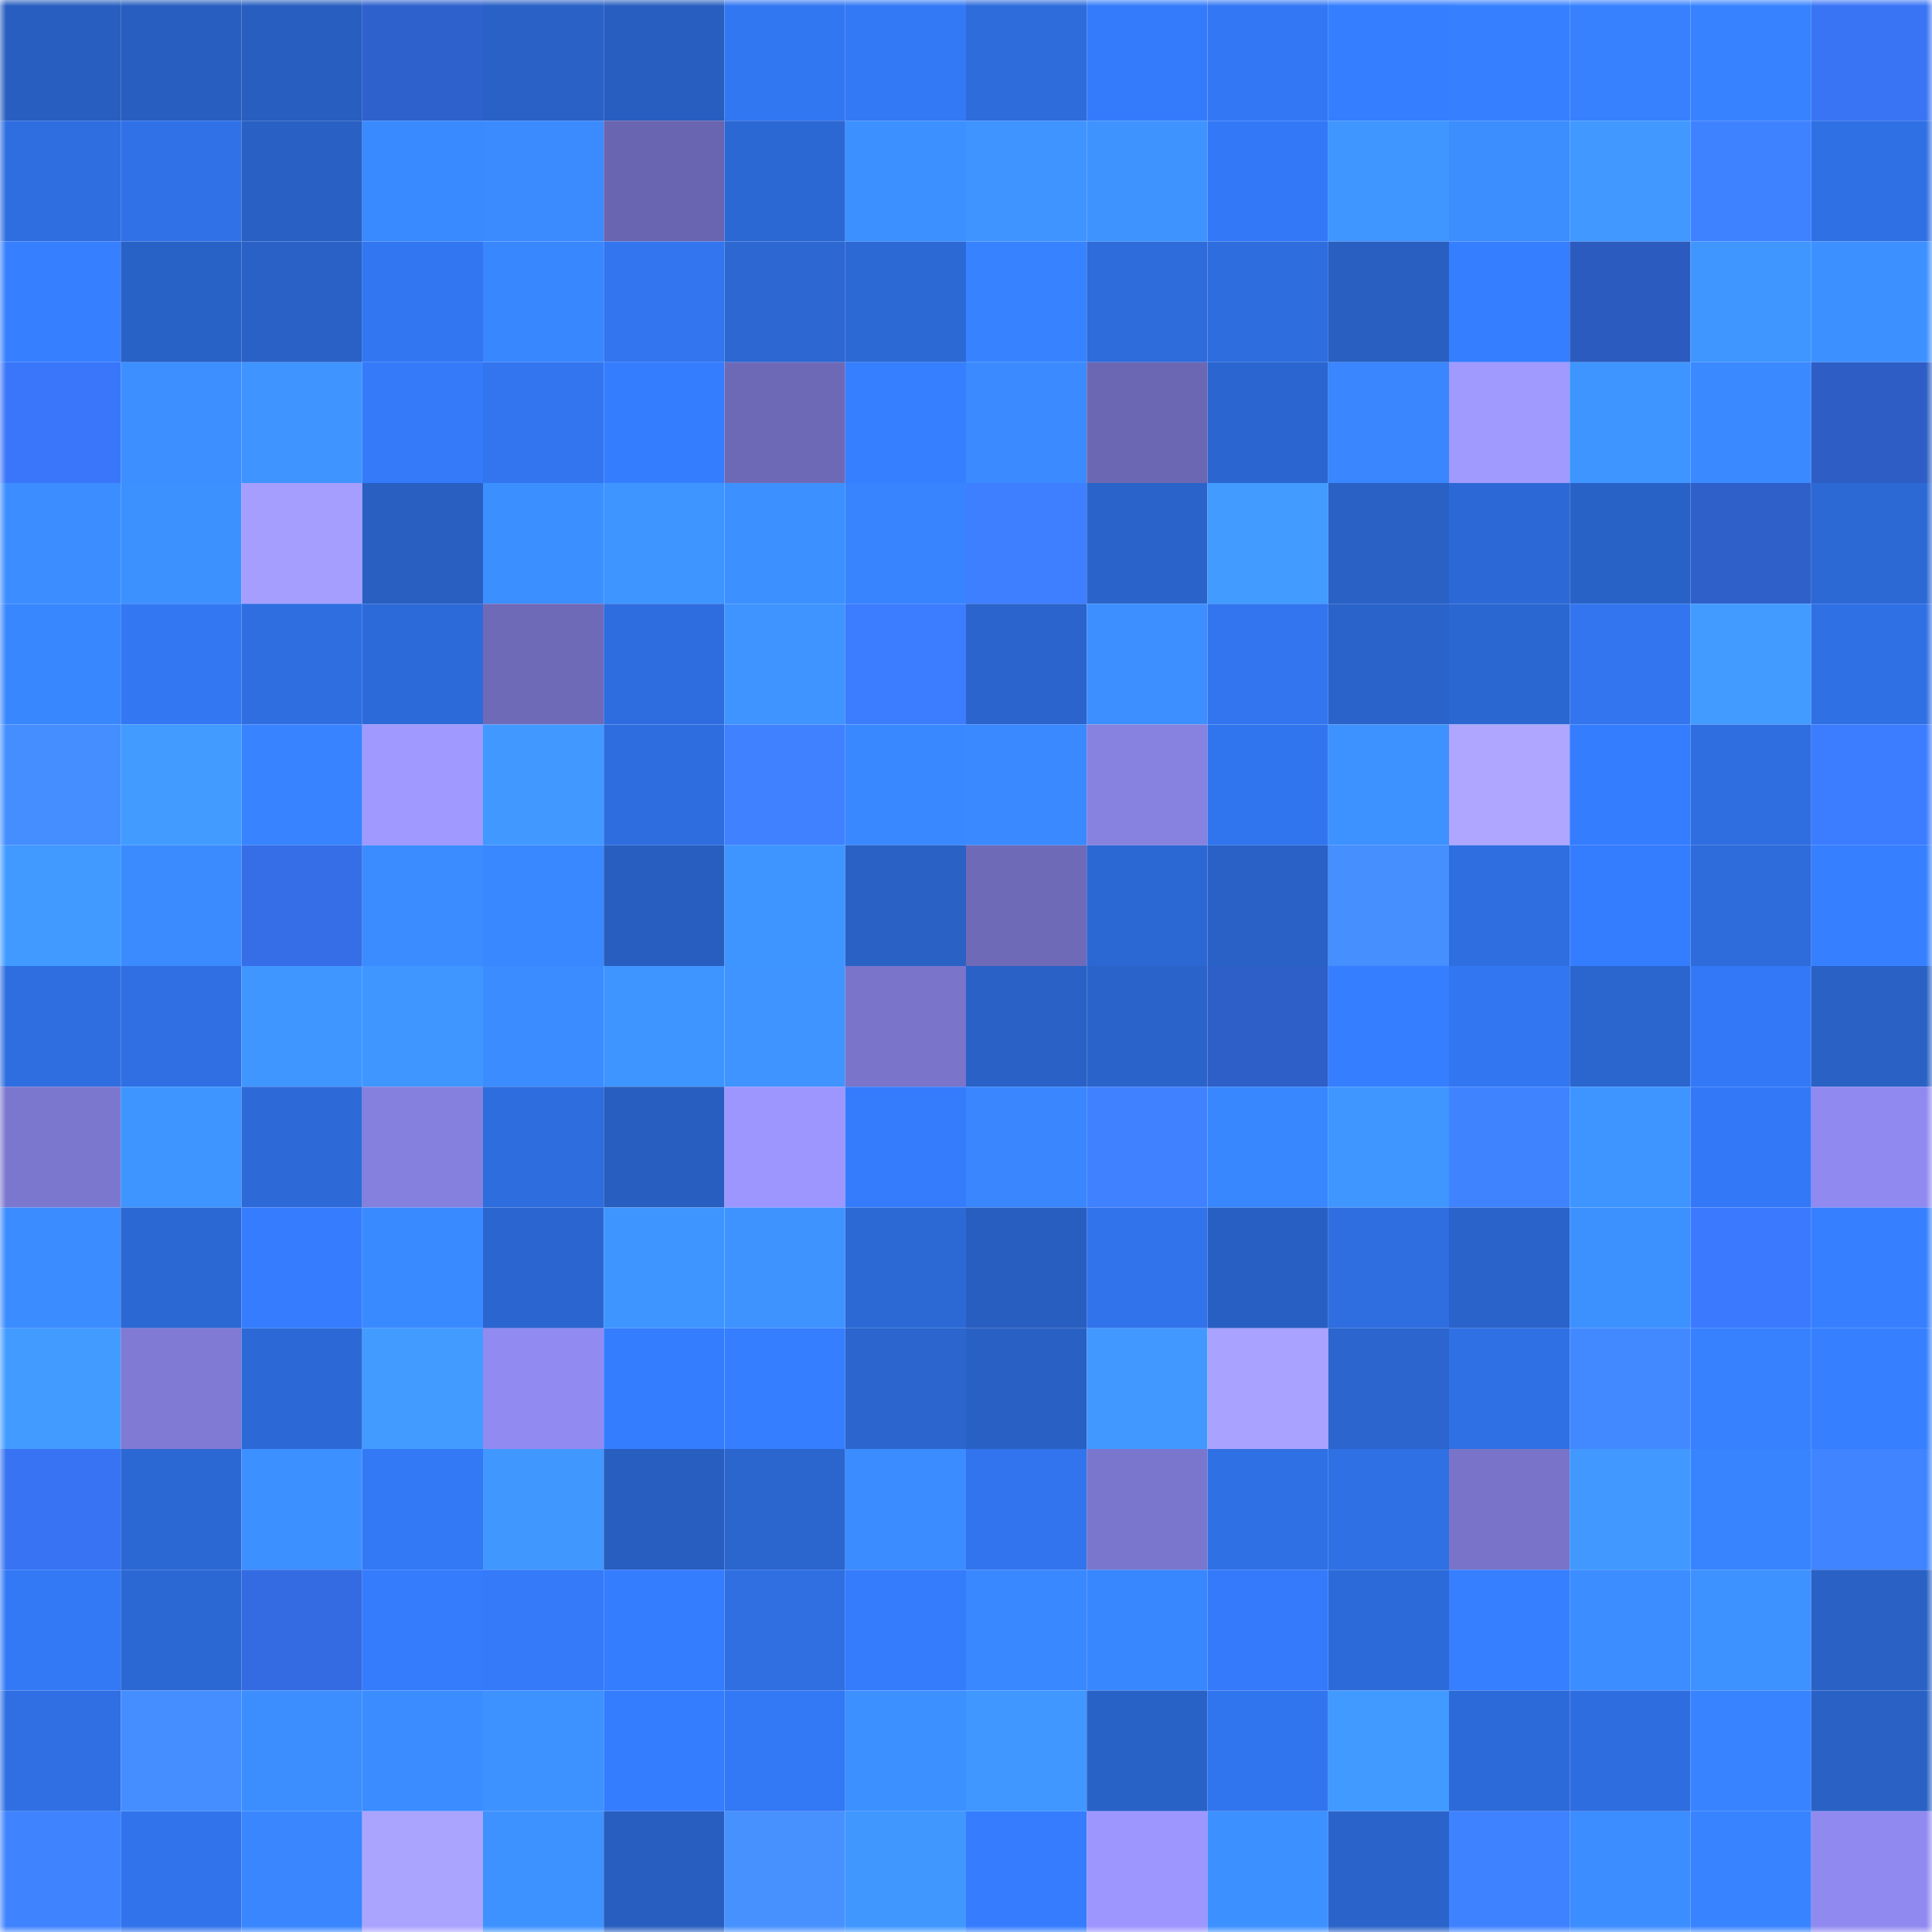 <svg viewBox="0 0 160 160" fill="none" role="img" xmlns="http://www.w3.org/2000/svg" width="240" height="240" name="basenames%2Cfunky.base.eth"><mask id="168572046" mask-type="alpha" maskUnits="userSpaceOnUse" x="0" y="0" width="160" height="160"><rect width="160" height="160" fill="#FFFFFF"></rect></mask><g mask="url(#168572046)"><rect x="0" y="0" width="10" height="10" fill="#285ebf"></rect><rect x="10" y="0" width="10" height="10" fill="#285ebf"></rect><rect x="20" y="0" width="10" height="10" fill="#285ebf"></rect><rect x="30" y="0" width="10" height="10" fill="#2f61cd"></rect><rect x="40" y="0" width="10" height="10" fill="#2961c7"></rect><rect x="50" y="0" width="10" height="10" fill="#285ebf"></rect><rect x="60" y="0" width="10" height="10" fill="#3277f2"></rect><rect x="70" y="0" width="10" height="10" fill="#3378f5"></rect><rect x="80" y="0" width="10" height="10" fill="#2e6cdc"></rect><rect x="90" y="0" width="10" height="10" fill="#347bfb"></rect><rect x="100" y="0" width="10" height="10" fill="#3377f4"></rect><rect x="110" y="0" width="10" height="10" fill="#357eff"></rect><rect x="120" y="0" width="10" height="10" fill="#3680ff"></rect><rect x="130" y="0" width="10" height="10" fill="#3781ff"></rect><rect x="140" y="0" width="10" height="10" fill="#3783ff"></rect><rect x="150" y="0" width="10" height="10" fill="#3974f5"></rect><rect x="0" y="10" width="10" height="10" fill="#2f6ee1"></rect><rect x="10" y="10" width="10" height="10" fill="#3071e7"></rect><rect x="20" y="10" width="10" height="10" fill="#2960c4"></rect><rect x="30" y="10" width="10" height="10" fill="#3a8aff"></rect><rect x="40" y="10" width="10" height="10" fill="#3b8bff"></rect><rect x="50" y="10" width="10" height="10" fill="#6a65b0"></rect><rect x="60" y="10" width="10" height="10" fill="#2c68d4"></rect><rect x="70" y="10" width="10" height="10" fill="#3d90ff"></rect><rect x="80" y="10" width="10" height="10" fill="#3f94ff"></rect><rect x="90" y="10" width="10" height="10" fill="#3e93ff"></rect><rect x="100" y="10" width="10" height="10" fill="#3379f7"></rect><rect x="110" y="10" width="10" height="10" fill="#3f96ff"></rect><rect x="120" y="10" width="10" height="10" fill="#3c8eff"></rect><rect x="130" y="10" width="10" height="10" fill="#4199ff"></rect><rect x="140" y="10" width="10" height="10" fill="#3f82ff"></rect><rect x="150" y="10" width="10" height="10" fill="#3070e5"></rect><rect x="0" y="20" width="10" height="10" fill="#367fff"></rect><rect x="10" y="20" width="10" height="10" fill="#2962c7"></rect><rect x="20" y="20" width="10" height="10" fill="#2961c6"></rect><rect x="30" y="20" width="10" height="10" fill="#3276f1"></rect><rect x="40" y="20" width="10" height="10" fill="#3987ff"></rect><rect x="50" y="20" width="10" height="10" fill="#3275ef"></rect><rect x="60" y="20" width="10" height="10" fill="#2c67d2"></rect><rect x="70" y="20" width="10" height="10" fill="#2c69d5"></rect><rect x="80" y="20" width="10" height="10" fill="#3783ff"></rect><rect x="90" y="20" width="10" height="10" fill="#2e6bdb"></rect><rect x="100" y="20" width="10" height="10" fill="#2e6dde"></rect><rect x="110" y="20" width="10" height="10" fill="#285fc1"></rect><rect x="120" y="20" width="10" height="10" fill="#357eff"></rect><rect x="130" y="20" width="10" height="10" fill="#2c5bbf"></rect><rect x="140" y="20" width="10" height="10" fill="#4096ff"></rect><rect x="150" y="20" width="10" height="10" fill="#3d90ff"></rect><rect x="0" y="30" width="10" height="10" fill="#3a76f9"></rect><rect x="10" y="30" width="10" height="10" fill="#3d8fff"></rect><rect x="20" y="30" width="10" height="10" fill="#3f94ff"></rect><rect x="30" y="30" width="10" height="10" fill="#347af9"></rect><rect x="40" y="30" width="10" height="10" fill="#3275ee"></rect><rect x="50" y="30" width="10" height="10" fill="#357dff"></rect><rect x="60" y="30" width="10" height="10" fill="#6e69b7"></rect><rect x="70" y="30" width="10" height="10" fill="#3680ff"></rect><rect x="80" y="30" width="10" height="10" fill="#3b8aff"></rect><rect x="90" y="30" width="10" height="10" fill="#6c67b3"></rect><rect x="100" y="30" width="10" height="10" fill="#2b65cf"></rect><rect x="110" y="30" width="10" height="10" fill="#3986ff"></rect><rect x="120" y="30" width="10" height="10" fill="#a09aff"></rect><rect x="130" y="30" width="10" height="10" fill="#3f95ff"></rect><rect x="140" y="30" width="10" height="10" fill="#3a89ff"></rect><rect x="150" y="30" width="10" height="10" fill="#2e5ec5"></rect><rect x="0" y="40" width="10" height="10" fill="#3c8dff"></rect><rect x="10" y="40" width="10" height="10" fill="#3d91ff"></rect><rect x="20" y="40" width="10" height="10" fill="#a59eff"></rect><rect x="30" y="40" width="10" height="10" fill="#285fc1"></rect><rect x="40" y="40" width="10" height="10" fill="#3c8fff"></rect><rect x="50" y="40" width="10" height="10" fill="#3f95ff"></rect><rect x="60" y="40" width="10" height="10" fill="#3d90ff"></rect><rect x="70" y="40" width="10" height="10" fill="#3884ff"></rect><rect x="80" y="40" width="10" height="10" fill="#3e7fff"></rect><rect x="90" y="40" width="10" height="10" fill="#2a64cb"></rect><rect x="100" y="40" width="10" height="10" fill="#429bff"></rect><rect x="110" y="40" width="10" height="10" fill="#2961c5"></rect><rect x="120" y="40" width="10" height="10" fill="#2c69d6"></rect><rect x="130" y="40" width="10" height="10" fill="#2962c7"></rect><rect x="140" y="40" width="10" height="10" fill="#2f60ca"></rect><rect x="150" y="40" width="10" height="10" fill="#2c69d5"></rect><rect x="0" y="50" width="10" height="10" fill="#3987ff"></rect><rect x="10" y="50" width="10" height="10" fill="#3377f3"></rect><rect x="20" y="50" width="10" height="10" fill="#2f6ee0"></rect><rect x="30" y="50" width="10" height="10" fill="#2d6ad9"></rect><rect x="40" y="50" width="10" height="10" fill="#6f6ab8"></rect><rect x="50" y="50" width="10" height="10" fill="#2e6ddf"></rect><rect x="60" y="50" width="10" height="10" fill="#3f94ff"></rect><rect x="70" y="50" width="10" height="10" fill="#3c7cff"></rect><rect x="80" y="50" width="10" height="10" fill="#2a64cc"></rect><rect x="90" y="50" width="10" height="10" fill="#3d8fff"></rect><rect x="100" y="50" width="10" height="10" fill="#3275ee"></rect><rect x="110" y="50" width="10" height="10" fill="#2a63c9"></rect><rect x="120" y="50" width="10" height="10" fill="#2b67d1"></rect><rect x="130" y="50" width="10" height="10" fill="#3275ef"></rect><rect x="140" y="50" width="10" height="10" fill="#429bff"></rect><rect x="150" y="50" width="10" height="10" fill="#3070e5"></rect><rect x="0" y="60" width="10" height="10" fill="#458eff"></rect><rect x="10" y="60" width="10" height="10" fill="#429bff"></rect><rect x="20" y="60" width="10" height="10" fill="#3883ff"></rect><rect x="30" y="60" width="10" height="10" fill="#a099ff"></rect><rect x="40" y="60" width="10" height="10" fill="#4199ff"></rect><rect x="50" y="60" width="10" height="10" fill="#2e6ddf"></rect><rect x="60" y="60" width="10" height="10" fill="#3f81ff"></rect><rect x="70" y="60" width="10" height="10" fill="#3a88ff"></rect><rect x="80" y="60" width="10" height="10" fill="#3a89ff"></rect><rect x="90" y="60" width="10" height="10" fill="#8781df"></rect><rect x="100" y="60" width="10" height="10" fill="#3175ee"></rect><rect x="110" y="60" width="10" height="10" fill="#3e92ff"></rect><rect x="120" y="60" width="10" height="10" fill="#aea6ff"></rect><rect x="130" y="60" width="10" height="10" fill="#357dff"></rect><rect x="140" y="60" width="10" height="10" fill="#2f6ee0"></rect><rect x="150" y="60" width="10" height="10" fill="#3c7cff"></rect><rect x="0" y="70" width="10" height="10" fill="#419aff"></rect><rect x="10" y="70" width="10" height="10" fill="#3b8bff"></rect><rect x="20" y="70" width="10" height="10" fill="#366ee8"></rect><rect x="30" y="70" width="10" height="10" fill="#3b8cff"></rect><rect x="40" y="70" width="10" height="10" fill="#3a88ff"></rect><rect x="50" y="70" width="10" height="10" fill="#285ebf"></rect><rect x="60" y="70" width="10" height="10" fill="#3f95ff"></rect><rect x="70" y="70" width="10" height="10" fill="#2961c5"></rect><rect x="80" y="70" width="10" height="10" fill="#6f6ab8"></rect><rect x="90" y="70" width="10" height="10" fill="#2c68d3"></rect><rect x="100" y="70" width="10" height="10" fill="#2961c6"></rect><rect x="110" y="70" width="10" height="10" fill="#468fff"></rect><rect x="120" y="70" width="10" height="10" fill="#2f6ee0"></rect><rect x="130" y="70" width="10" height="10" fill="#357dff"></rect><rect x="140" y="70" width="10" height="10" fill="#2e6bdb"></rect><rect x="150" y="70" width="10" height="10" fill="#3680ff"></rect><rect x="0" y="80" width="10" height="10" fill="#2f6ee0"></rect><rect x="10" y="80" width="10" height="10" fill="#2f6fe3"></rect><rect x="20" y="80" width="10" height="10" fill="#4096ff"></rect><rect x="30" y="80" width="10" height="10" fill="#3f96ff"></rect><rect x="40" y="80" width="10" height="10" fill="#3b8cff"></rect><rect x="50" y="80" width="10" height="10" fill="#3f95ff"></rect><rect x="60" y="80" width="10" height="10" fill="#3f94ff"></rect><rect x="70" y="80" width="10" height="10" fill="#7a75cb"></rect><rect x="80" y="80" width="10" height="10" fill="#2961c6"></rect><rect x="90" y="80" width="10" height="10" fill="#2a64cb"></rect><rect x="100" y="80" width="10" height="10" fill="#2e5fc8"></rect><rect x="110" y="80" width="10" height="10" fill="#357eff"></rect><rect x="120" y="80" width="10" height="10" fill="#3276f1"></rect><rect x="130" y="80" width="10" height="10" fill="#2b66cf"></rect><rect x="140" y="80" width="10" height="10" fill="#3379f7"></rect><rect x="150" y="80" width="10" height="10" fill="#2961c5"></rect><rect x="0" y="90" width="10" height="10" fill="#7c77ce"></rect><rect x="10" y="90" width="10" height="10" fill="#3f95ff"></rect><rect x="20" y="90" width="10" height="10" fill="#2d6ad8"></rect><rect x="30" y="90" width="10" height="10" fill="#8580dd"></rect><rect x="40" y="90" width="10" height="10" fill="#2e6dde"></rect><rect x="50" y="90" width="10" height="10" fill="#285ebf"></rect><rect x="60" y="90" width="10" height="10" fill="#9d96ff"></rect><rect x="70" y="90" width="10" height="10" fill="#357cfd"></rect><rect x="80" y="90" width="10" height="10" fill="#3986ff"></rect><rect x="90" y="90" width="10" height="10" fill="#3f81ff"></rect><rect x="100" y="90" width="10" height="10" fill="#3987ff"></rect><rect x="110" y="90" width="10" height="10" fill="#3f96ff"></rect><rect x="120" y="90" width="10" height="10" fill="#4083ff"></rect><rect x="130" y="90" width="10" height="10" fill="#3f95ff"></rect><rect x="140" y="90" width="10" height="10" fill="#3379f7"></rect><rect x="150" y="90" width="10" height="10" fill="#908af0"></rect><rect x="0" y="100" width="10" height="10" fill="#3b8cff"></rect><rect x="10" y="100" width="10" height="10" fill="#2c68d3"></rect><rect x="20" y="100" width="10" height="10" fill="#357dfe"></rect><rect x="30" y="100" width="10" height="10" fill="#3a8aff"></rect><rect x="40" y="100" width="10" height="10" fill="#2b66d0"></rect><rect x="50" y="100" width="10" height="10" fill="#3f95ff"></rect><rect x="60" y="100" width="10" height="10" fill="#3f93ff"></rect><rect x="70" y="100" width="10" height="10" fill="#2c69d5"></rect><rect x="80" y="100" width="10" height="10" fill="#285ec0"></rect><rect x="90" y="100" width="10" height="10" fill="#3173eb"></rect><rect x="100" y="100" width="10" height="10" fill="#285fc3"></rect><rect x="110" y="100" width="10" height="10" fill="#2f6ee1"></rect><rect x="120" y="100" width="10" height="10" fill="#2a63ca"></rect><rect x="130" y="100" width="10" height="10" fill="#3d91ff"></rect><rect x="140" y="100" width="10" height="10" fill="#3b7aff"></rect><rect x="150" y="100" width="10" height="10" fill="#3680ff"></rect><rect x="0" y="110" width="10" height="10" fill="#429bff"></rect><rect x="10" y="110" width="10" height="10" fill="#807ad4"></rect><rect x="20" y="110" width="10" height="10" fill="#2c69d6"></rect><rect x="30" y="110" width="10" height="10" fill="#429cff"></rect><rect x="40" y="110" width="10" height="10" fill="#918bf1"></rect><rect x="50" y="110" width="10" height="10" fill="#357dff"></rect><rect x="60" y="110" width="10" height="10" fill="#357eff"></rect><rect x="70" y="110" width="10" height="10" fill="#2b65cd"></rect><rect x="80" y="110" width="10" height="10" fill="#2960c4"></rect><rect x="90" y="110" width="10" height="10" fill="#4199ff"></rect><rect x="100" y="110" width="10" height="10" fill="#a9a2ff"></rect><rect x="110" y="110" width="10" height="10" fill="#2b65cd"></rect><rect x="120" y="110" width="10" height="10" fill="#2f70e4"></rect><rect x="130" y="110" width="10" height="10" fill="#4288ff"></rect><rect x="140" y="110" width="10" height="10" fill="#3781ff"></rect><rect x="150" y="110" width="10" height="10" fill="#3680ff"></rect><rect x="0" y="120" width="10" height="10" fill="#3873f3"></rect><rect x="10" y="120" width="10" height="10" fill="#2c68d3"></rect><rect x="20" y="120" width="10" height="10" fill="#3d90ff"></rect><rect x="30" y="120" width="10" height="10" fill="#3378f5"></rect><rect x="40" y="120" width="10" height="10" fill="#4098ff"></rect><rect x="50" y="120" width="10" height="10" fill="#285ebf"></rect><rect x="60" y="120" width="10" height="10" fill="#2b65ce"></rect><rect x="70" y="120" width="10" height="10" fill="#3b8cff"></rect><rect x="80" y="120" width="10" height="10" fill="#3174ed"></rect><rect x="90" y="120" width="10" height="10" fill="#7b76cd"></rect><rect x="100" y="120" width="10" height="10" fill="#2f70e4"></rect><rect x="110" y="120" width="10" height="10" fill="#3070e5"></rect><rect x="120" y="120" width="10" height="10" fill="#7974c9"></rect><rect x="130" y="120" width="10" height="10" fill="#4199ff"></rect><rect x="140" y="120" width="10" height="10" fill="#3884ff"></rect><rect x="150" y="120" width="10" height="10" fill="#4084ff"></rect><rect x="0" y="130" width="10" height="10" fill="#3379f6"></rect><rect x="10" y="130" width="10" height="10" fill="#2c68d3"></rect><rect x="20" y="130" width="10" height="10" fill="#346be2"></rect><rect x="30" y="130" width="10" height="10" fill="#357cfd"></rect><rect x="40" y="130" width="10" height="10" fill="#347af9"></rect><rect x="50" y="130" width="10" height="10" fill="#357dff"></rect><rect x="60" y="130" width="10" height="10" fill="#2f6fe2"></rect><rect x="70" y="130" width="10" height="10" fill="#357cfd"></rect><rect x="80" y="130" width="10" height="10" fill="#3a88ff"></rect><rect x="90" y="130" width="10" height="10" fill="#3987ff"></rect><rect x="100" y="130" width="10" height="10" fill="#347afa"></rect><rect x="110" y="130" width="10" height="10" fill="#2d6ad9"></rect><rect x="120" y="130" width="10" height="10" fill="#367fff"></rect><rect x="130" y="130" width="10" height="10" fill="#3c8dff"></rect><rect x="140" y="130" width="10" height="10" fill="#3e92ff"></rect><rect x="150" y="130" width="10" height="10" fill="#2961c5"></rect><rect x="0" y="140" width="10" height="10" fill="#2f6fe3"></rect><rect x="10" y="140" width="10" height="10" fill="#458eff"></rect><rect x="20" y="140" width="10" height="10" fill="#3c8eff"></rect><rect x="30" y="140" width="10" height="10" fill="#3b8cff"></rect><rect x="40" y="140" width="10" height="10" fill="#3e92ff"></rect><rect x="50" y="140" width="10" height="10" fill="#357dff"></rect><rect x="60" y="140" width="10" height="10" fill="#3378f5"></rect><rect x="70" y="140" width="10" height="10" fill="#3d90ff"></rect><rect x="80" y="140" width="10" height="10" fill="#4097ff"></rect><rect x="90" y="140" width="10" height="10" fill="#2962c7"></rect><rect x="100" y="140" width="10" height="10" fill="#3175ee"></rect><rect x="110" y="140" width="10" height="10" fill="#419aff"></rect><rect x="120" y="140" width="10" height="10" fill="#2d6ad9"></rect><rect x="130" y="140" width="10" height="10" fill="#2e6ddf"></rect><rect x="140" y="140" width="10" height="10" fill="#3883ff"></rect><rect x="150" y="140" width="10" height="10" fill="#2961c5"></rect><rect x="0" y="150" width="10" height="10" fill="#4083ff"></rect><rect x="10" y="150" width="10" height="10" fill="#3173eb"></rect><rect x="20" y="150" width="10" height="10" fill="#3986ff"></rect><rect x="30" y="150" width="10" height="10" fill="#aba4ff"></rect><rect x="40" y="150" width="10" height="10" fill="#3e92ff"></rect><rect x="50" y="150" width="10" height="10" fill="#285ebf"></rect><rect x="60" y="150" width="10" height="10" fill="#4791ff"></rect><rect x="70" y="150" width="10" height="10" fill="#4098ff"></rect><rect x="80" y="150" width="10" height="10" fill="#357dfe"></rect><rect x="90" y="150" width="10" height="10" fill="#9d96ff"></rect><rect x="100" y="150" width="10" height="10" fill="#3d90ff"></rect><rect x="110" y="150" width="10" height="10" fill="#2a63c9"></rect><rect x="120" y="150" width="10" height="10" fill="#3f82ff"></rect><rect x="130" y="150" width="10" height="10" fill="#3c8dff"></rect><rect x="140" y="150" width="10" height="10" fill="#3883ff"></rect><rect x="150" y="150" width="10" height="10" fill="#908af0"></rect></g></svg>
